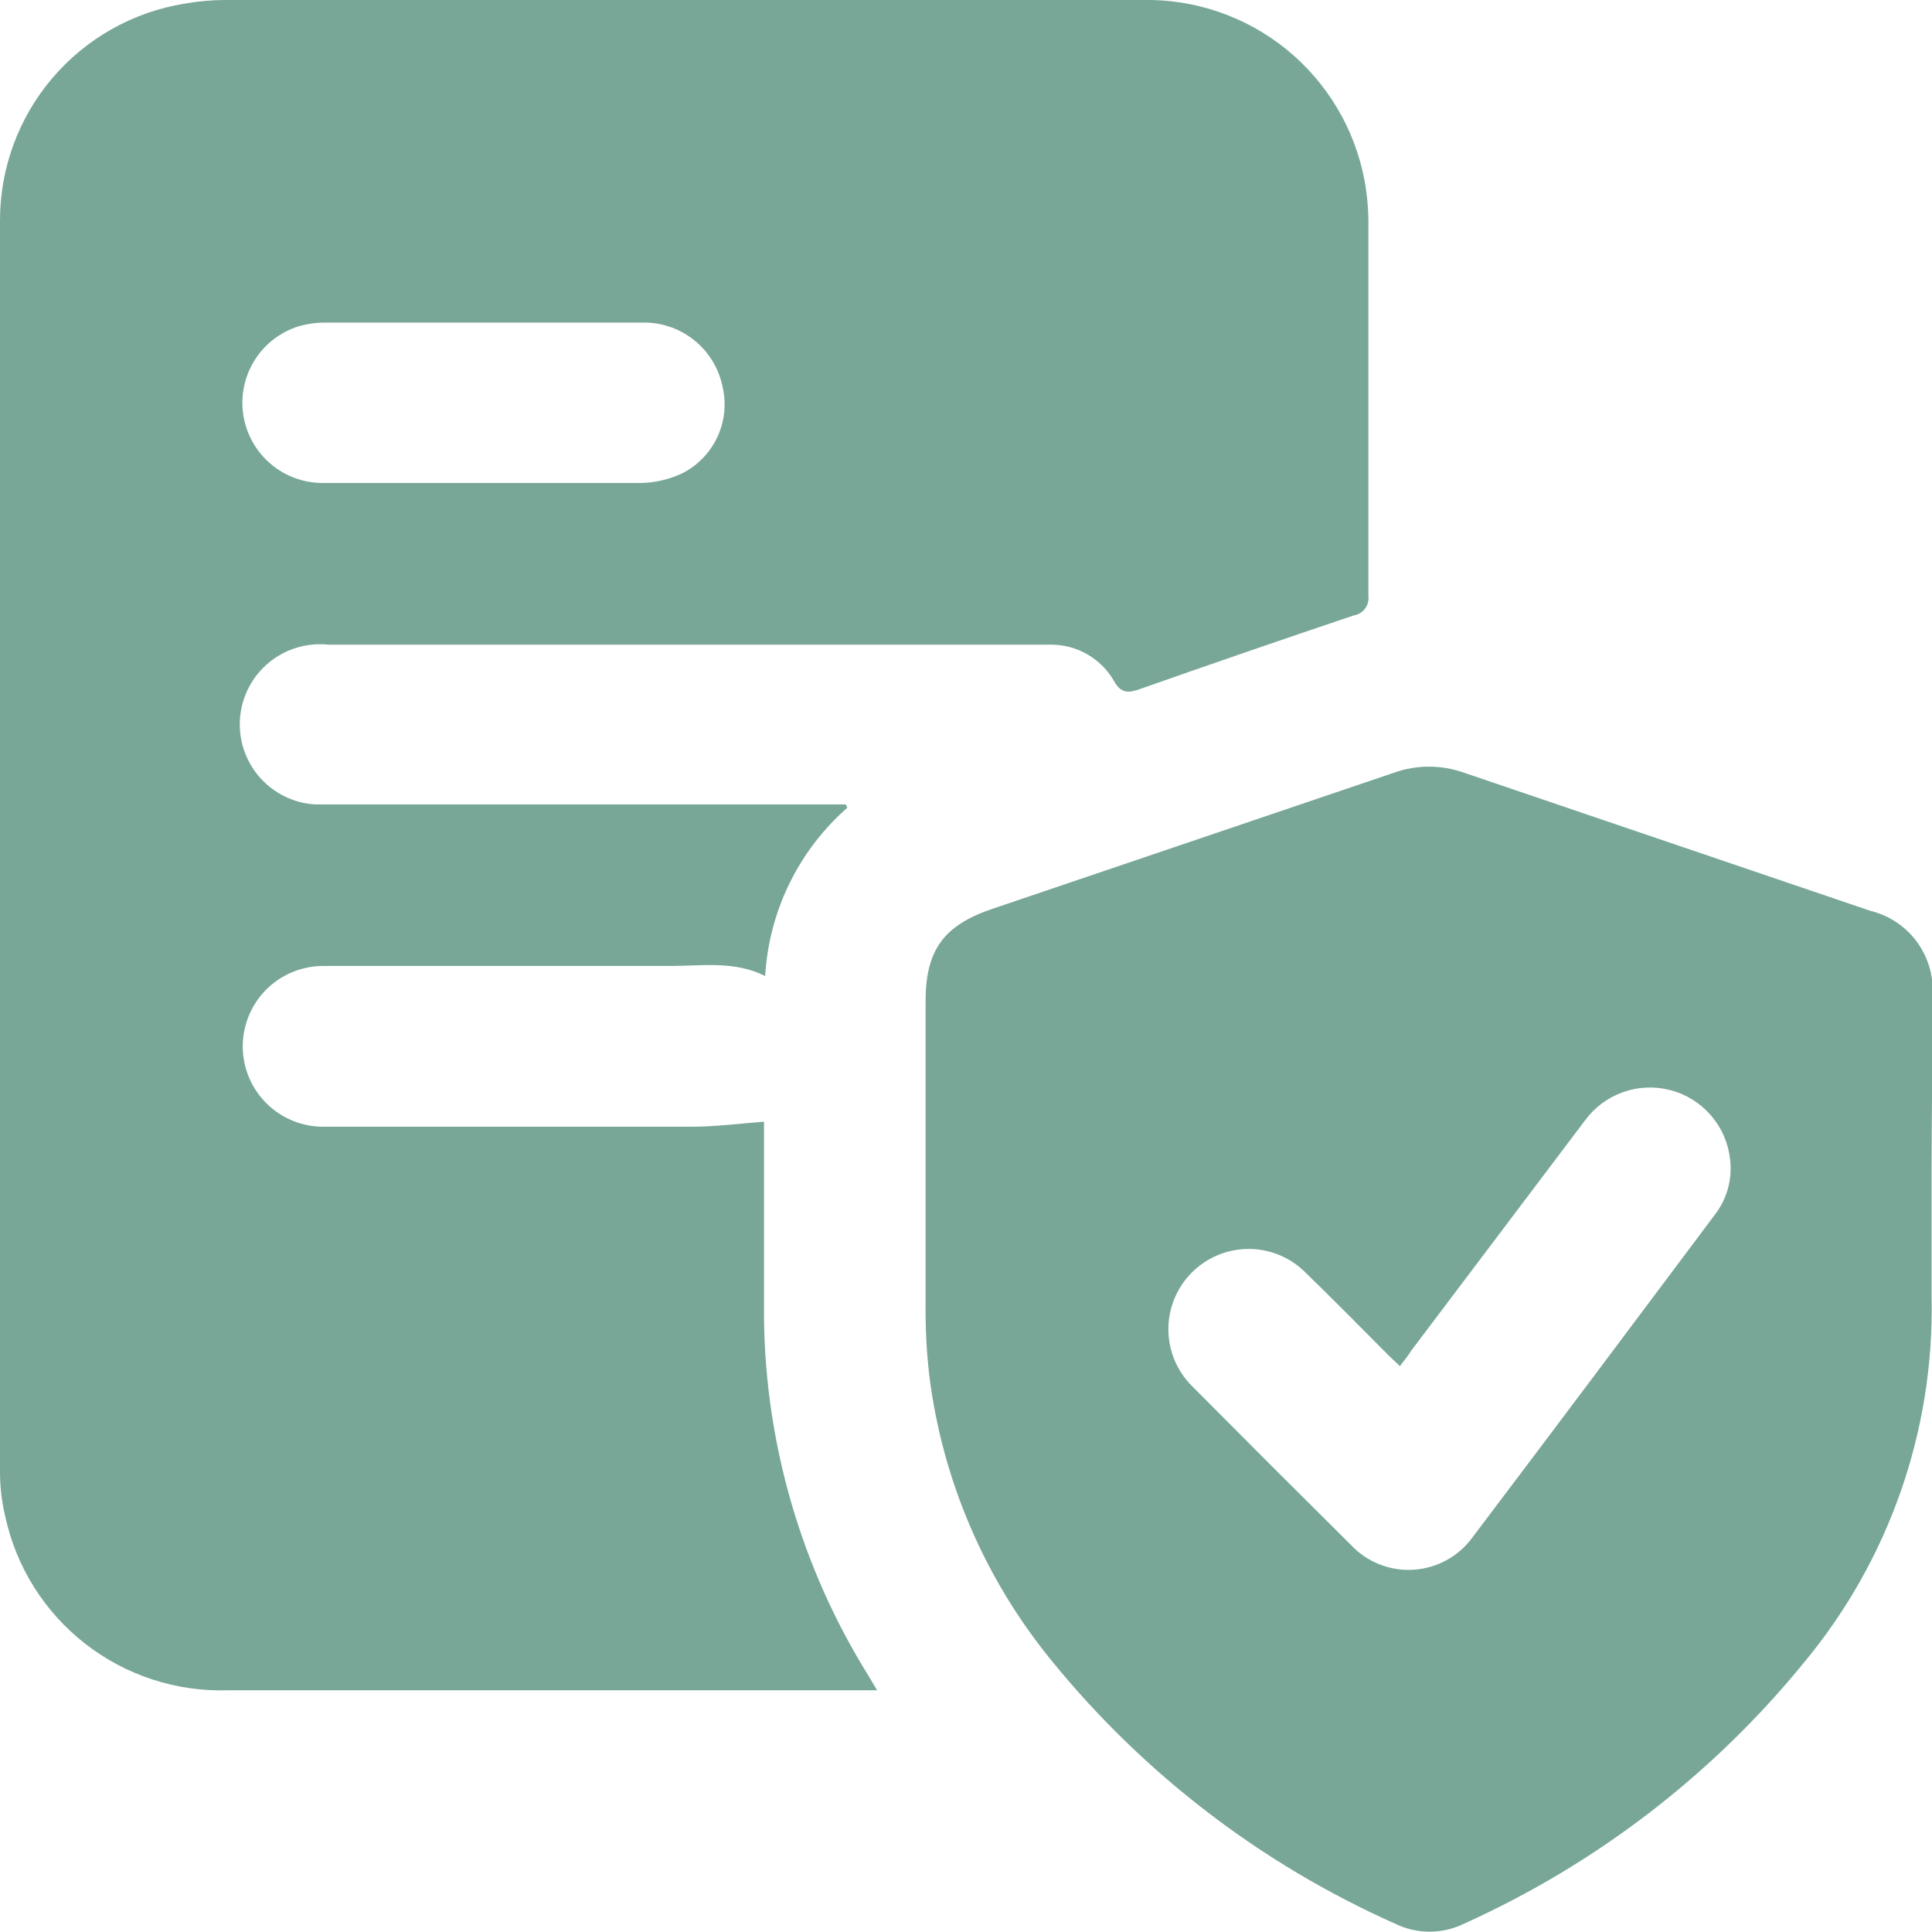 <svg width="60" height="60" viewBox="0 0 60 60" fill="none" xmlns="http://www.w3.org/2000/svg">
<g clip-path="url(#clip0)">
<path d="M27.239 52.493H7.071C5.469 52.542 3.901 52.029 2.639 51.042C1.377 50.056 0.501 48.659 0.162 47.093C0.051 46.627 -0.003 46.15 -7.08399e-05 45.671C-7.08399e-05 32.727 -7.08399e-05 19.787 -7.08399e-05 6.851C-0.002 5.23 0.574 3.662 1.624 2.427C2.675 1.192 4.131 0.372 5.732 0.113C6.152 0.039 6.578 0.001 7.005 -0.001H35.486C37.113 -0.032 38.699 0.514 39.961 1.541C41.222 2.569 42.079 4.01 42.377 5.609C42.465 6.084 42.505 6.567 42.497 7.049C42.497 10.871 42.497 14.693 42.497 18.515C42.513 18.656 42.473 18.797 42.387 18.909C42.301 19.02 42.174 19.095 42.035 19.115C39.814 19.863 37.607 20.623 35.414 21.395C35.042 21.527 34.814 21.545 34.592 21.143C34.397 20.804 34.116 20.522 33.778 20.326C33.44 20.129 33.056 20.024 32.665 20.021H10.204C9.873 19.986 9.539 20.017 9.22 20.113C8.902 20.208 8.605 20.367 8.349 20.579C8.093 20.791 7.882 21.052 7.728 21.347C7.574 21.642 7.481 21.965 7.454 22.296C7.428 22.627 7.467 22.961 7.572 23.277C7.676 23.593 7.842 23.884 8.061 24.135C8.28 24.385 8.546 24.589 8.845 24.735C9.144 24.881 9.47 24.965 9.802 24.983C10.012 24.983 10.228 24.983 10.444 24.983H26.266L26.314 25.085C25.564 25.744 24.952 26.545 24.514 27.442C24.076 28.34 23.821 29.315 23.763 30.311C22.809 29.831 21.795 29.999 20.816 29.999C17.215 29.999 13.613 29.999 10.012 29.999C9.35 30.006 8.717 30.275 8.253 30.747C7.79 31.22 7.533 31.857 7.539 32.519C7.545 33.181 7.814 33.814 8.287 34.277C8.76 34.741 9.398 34.998 10.06 34.991C10.978 34.991 11.903 34.991 12.827 34.991C15.714 34.991 18.601 34.991 21.488 34.991C22.215 34.991 22.941 34.895 23.727 34.835C23.727 34.877 23.727 35.027 23.727 35.177C23.727 37.097 23.727 39.023 23.727 40.949C23.773 44.865 24.89 48.693 26.957 52.019L27.239 52.493ZM15.006 14.999C16.651 14.999 18.295 14.999 19.94 14.999C20.377 14.986 20.806 14.881 21.2 14.693C21.678 14.447 22.06 14.048 22.284 13.56C22.509 13.072 22.562 12.522 22.437 11.999C22.318 11.424 21.999 10.909 21.536 10.547C21.074 10.184 20.497 9.997 19.91 10.019C16.633 10.019 13.361 10.019 10.084 10.019C9.778 10.019 9.474 10.068 9.184 10.163C8.631 10.36 8.166 10.744 7.87 11.25C7.573 11.755 7.464 12.349 7.563 12.927C7.661 13.504 7.96 14.029 8.407 14.408C8.853 14.787 9.42 14.996 10.006 14.999C11.663 14.999 13.319 14.999 15.006 14.999Z" fill="#78A797"/>
<path d="M59.988 36.21C59.988 37.572 59.988 38.94 59.988 40.302C60.071 44.431 58.665 48.452 56.026 51.63C53.187 55.112 49.576 57.887 45.48 59.736C45.144 59.903 44.773 59.99 44.397 59.99C44.021 59.99 43.65 59.903 43.313 59.736C39.162 57.885 35.505 55.081 32.641 51.552C30.576 49.021 29.266 45.96 28.86 42.72C28.776 41.991 28.738 41.258 28.745 40.524C28.745 37.38 28.745 34.242 28.745 31.098C28.745 29.502 29.31 28.734 30.822 28.224C34.98 26.816 39.134 25.408 43.283 24C43.991 23.745 44.766 23.745 45.474 24L58.079 28.284C58.672 28.427 59.194 28.779 59.549 29.274C59.903 29.77 60.068 30.377 60.012 30.984C60.024 32.712 59.988 34.458 59.988 36.21ZM43.475 42.426L43.127 42.096C42.269 41.232 41.417 40.368 40.54 39.516C40.072 39.049 39.438 38.787 38.776 38.787C38.115 38.788 37.481 39.051 37.014 39.519C36.547 39.987 36.284 40.621 36.285 41.282C36.285 41.943 36.549 42.577 37.017 43.044C38.657 44.696 40.302 46.34 41.951 47.976C42.199 48.242 42.504 48.449 42.842 48.583C43.18 48.716 43.544 48.773 43.907 48.749C44.27 48.725 44.624 48.62 44.941 48.443C45.259 48.266 45.533 48.02 45.744 47.724C48.259 44.4 50.756 41.064 53.253 37.728C53.443 37.484 53.583 37.204 53.664 36.905C53.746 36.607 53.767 36.295 53.727 35.988C53.67 35.488 53.462 35.017 53.133 34.637C52.803 34.257 52.366 33.984 51.879 33.856C51.392 33.728 50.878 33.749 50.404 33.918C49.929 34.086 49.517 34.394 49.22 34.8L43.818 41.958C43.727 42.108 43.614 42.246 43.475 42.426Z" fill="#78A797"/>
</g>
<defs>
<clipPath id="clip0">
<rect width="60" height="60" fill="white"/>
</clipPath>
</defs>
</svg>
